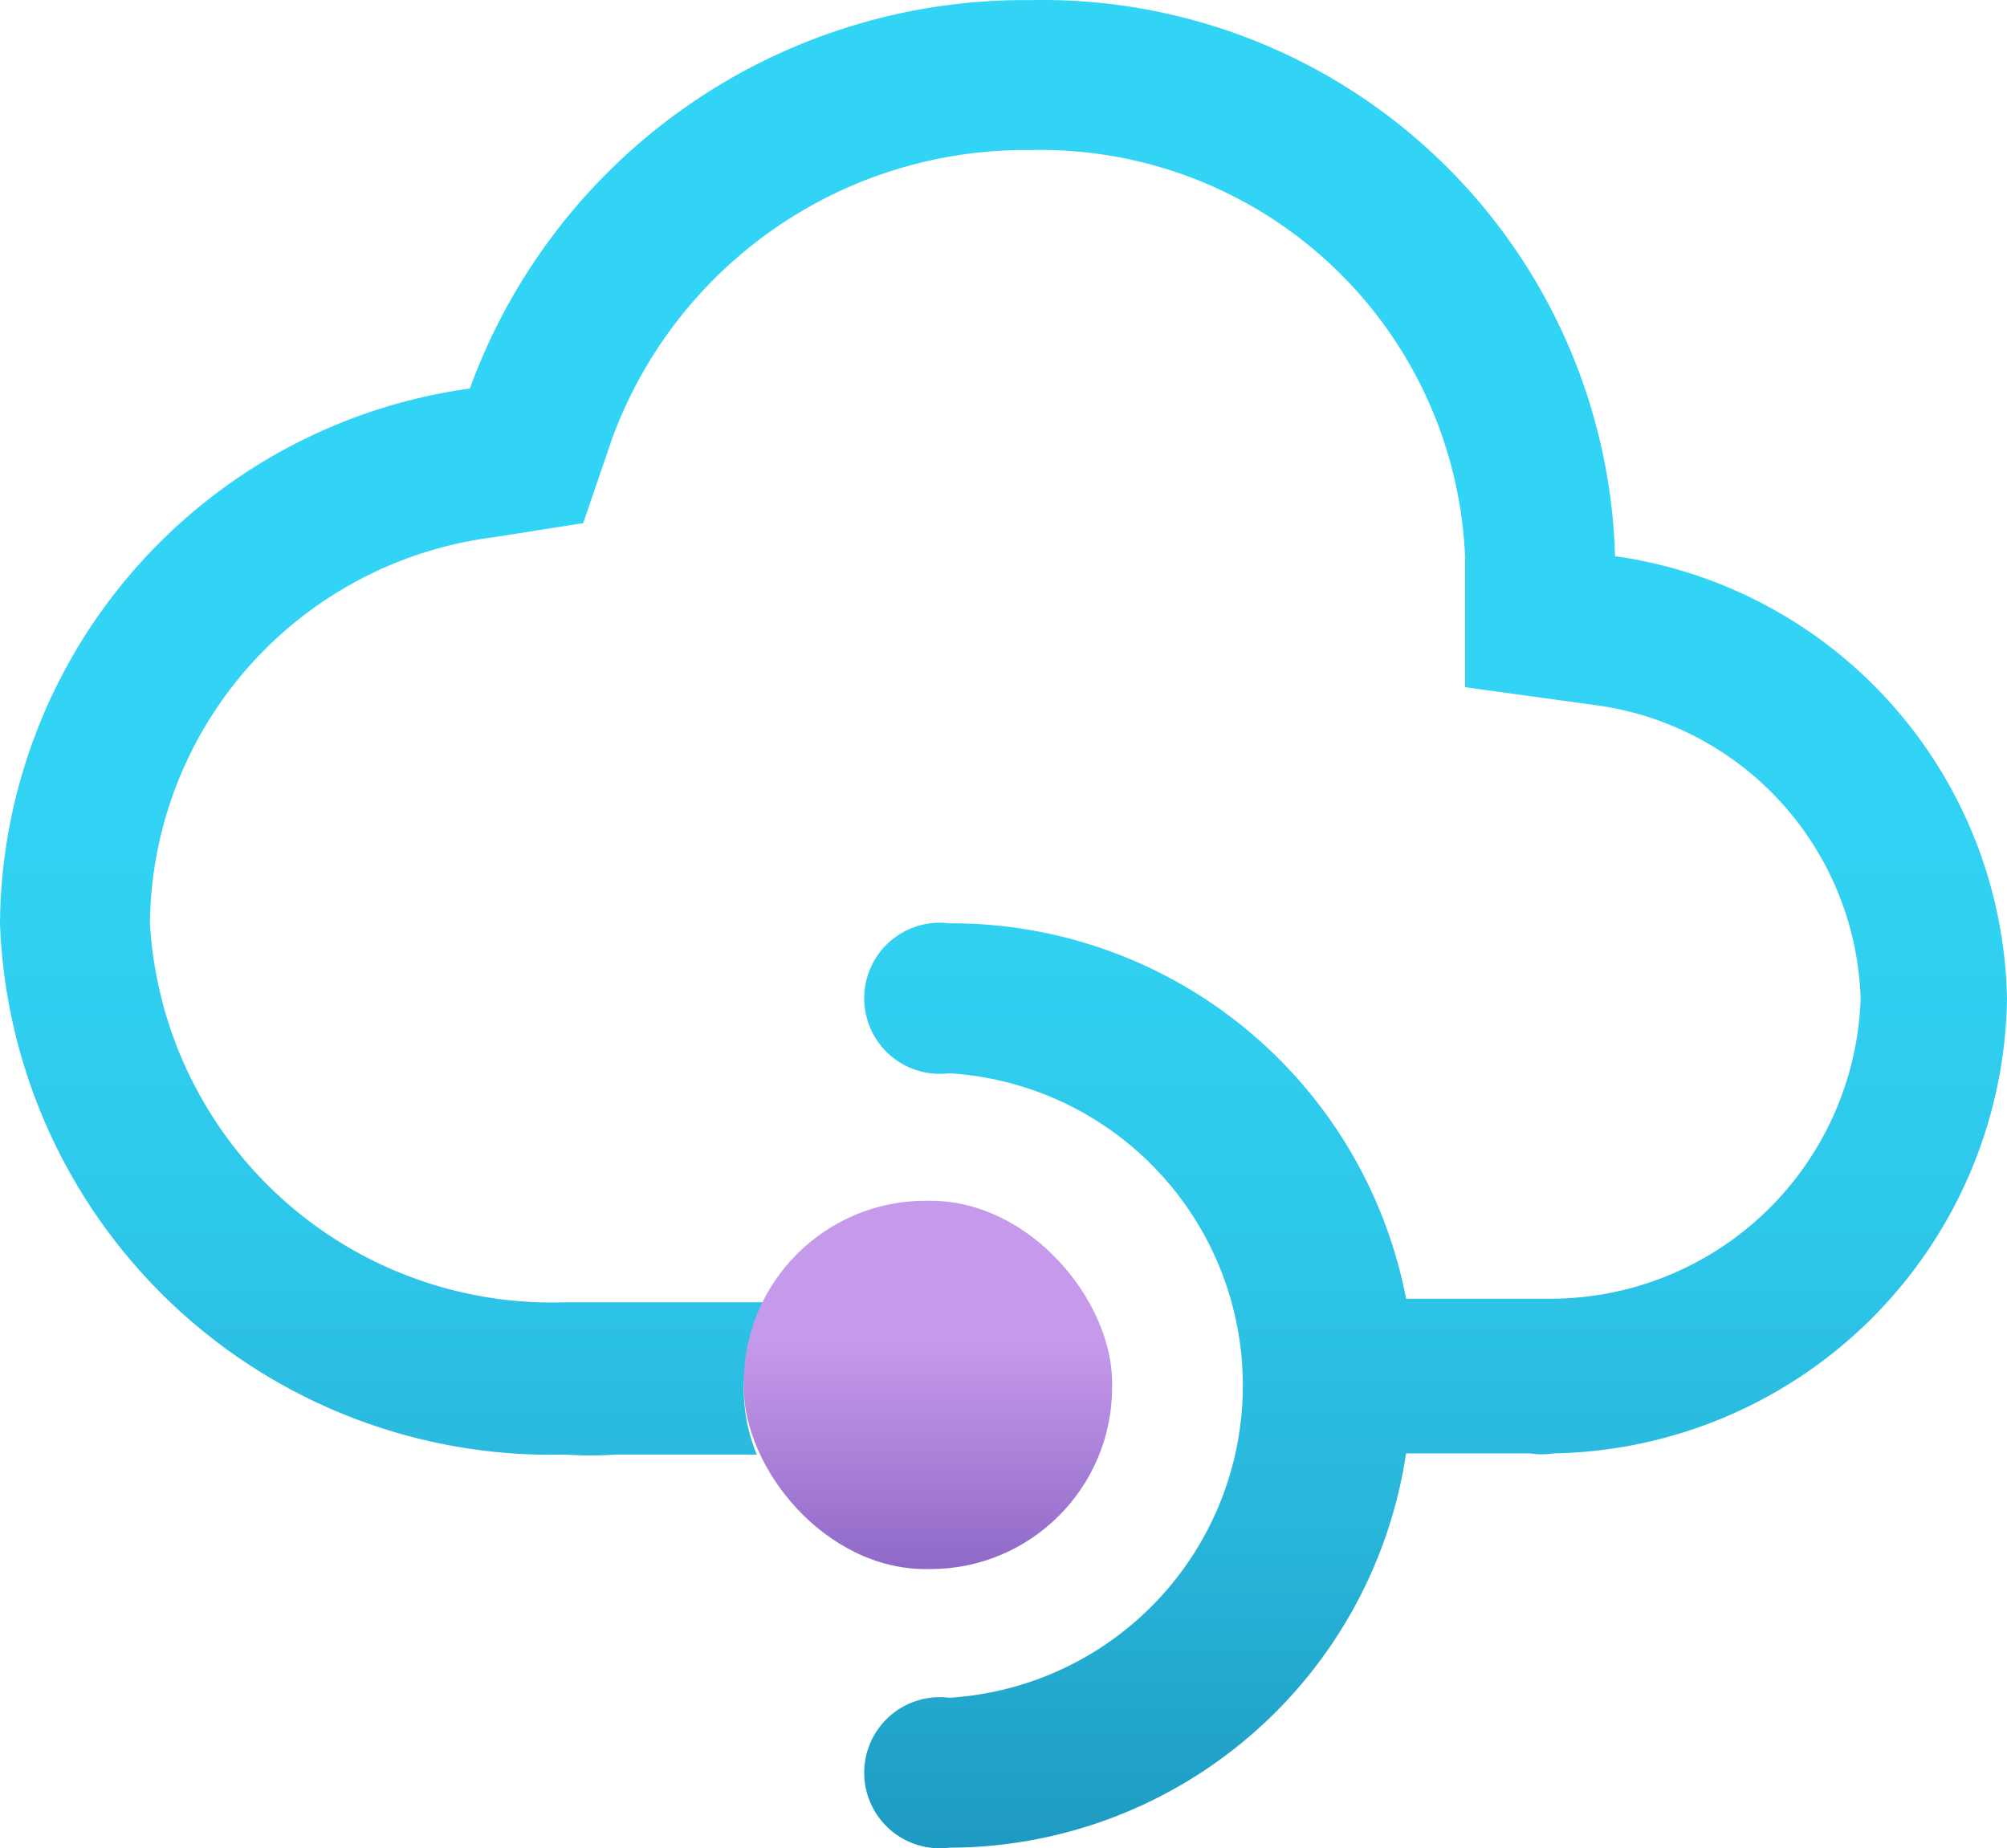 <?xml version="1.0" encoding="UTF-8" standalone="no"?>
<svg
   xmlns:dc="http://purl.org/dc/elements/1.1/"
   xmlns:cc="http://creativecommons.org/ns#"
   xmlns:rdf="http://www.w3.org/1999/02/22-rdf-syntax-ns#"
   xmlns:svg="http://www.w3.org/2000/svg"
   xmlns="http://www.w3.org/2000/svg"
   xmlns:sodipodi="http://sodipodi.sourceforge.net/DTD/sodipodi-0.dtd"
   xmlns:inkscape="http://www.inkscape.org/namespaces/inkscape"
   id="f78ef37b-fde4-461c-94e2-dccff32dd5d7"
   width="17"
   height="15.656"
   viewBox="0 0 17 15.656"
   version="1.1"
   sodipodi:docname="API_Management_Services.svg"
   inkscape:version="0.92.3 (2405546, 2018-03-11)">
  <sodipodi:namedview
     pagecolor="#ffffff"
     bordercolor="#666666"
     borderopacity="1"
     objecttolerance="10"
     gridtolerance="10"
     guidetolerance="10"
     inkscape:pageopacity="0"
     inkscape:pageshadow="2"
     inkscape:window-width="1920"
     inkscape:window-height="1017"
     id="namedview54034"
     showgrid="false"
     fit-margin-top="0"
     fit-margin-left="0"
     fit-margin-right="0"
     fit-margin-bottom="0"
     inkscape:zoom="48.111111"
     inkscape:cx="8.5"
     inkscape:cy="7.835"
     inkscape:window-x="-8"
     inkscape:window-y="-8"
     inkscape:window-maximized="1"
     inkscape:current-layer="f78ef37b-fde4-461c-94e2-dccff32dd5d7" />
  <defs
     id="defs54023">
    <linearGradient
       id="bf8a9583-aae9-48ff-87d8-fb8f44e7d6bd"
       x1="9"
       y1="16.82"
       x2="9"
       y2="1.18"
       gradientUnits="userSpaceOnUse">
      <stop
         offset="0"
         stop-color="#198ab3"
         id="stop54005" />
      <stop
         offset="0.09"
         stop-color="#1f9dc4"
         id="stop54007" />
      <stop
         offset="0.24"
         stop-color="#28b5d9"
         id="stop54009" />
      <stop
         offset="0.4"
         stop-color="#2dc6e9"
         id="stop54011" />
      <stop
         offset="0.57"
         stop-color="#31d1f2"
         id="stop54013" />
      <stop
         offset="0.78"
         stop-color="#32d4f5"
         id="stop54015" />
    </linearGradient>
    <linearGradient
       id="f9b1bb8c-728e-4abf-bce5-6c11ac170c5b"
       x1="8.36"
       y1="11.35"
       x2="8.36"
       y2="14.46"
       gradientUnits="userSpaceOnUse">
      <stop
         offset="0"
         stop-color="#c69aeb"
         id="stop54018" />
      <stop
         offset="1"
         stop-color="#6f4bb2"
         id="stop54020" />
    </linearGradient>
  </defs>
  <title
     id="title54025">Icon-web-42</title>
  <path
     d="M 13.68,4.711 A 4.85,4.85 0 0 0 8.73,0.001 5,5 0 0 0 3.98,3.291 a 4.61,4.61 0 0 0 -3.98,4.53 4.67,4.67 0 0 0 4.79,4.5 3,3 0 0 0 0.42,0 h 1.2 a 1.47,1.47 0 0 1 -0.11,-0.56 v 0 a 1.51,1.51 0 0 1 0.2,-0.73 H 5.1 4.79 a 3.41,3.41 0 0 1 -3.52,-3.21 3.33,3.33 0 0 1 2.91,-3.27 l 0.76,-0.12 0.25,-0.73 a 3.73,3.73 0 0 1 3.54,-2.43 3.6,3.6 0 0 1 3.68,3.45 v 1.1 l 1.09,0.15 a 2.59,2.59 0 0 1 2.26,2.49 2.63,2.63 0 0 1 -2.62,2.54 h -0.15 -0.08 -1 a 3.92,3.92 0 0 0 -3.87,-3.18 0.64,0.64 0 1 0 0,1.27 2.65,2.65 0 0 1 0,5.29 0.64,0.64 0 1 0 0,1.27 3.92,3.92 0 0 0 3.87,-3.34 h 1.05 a 0.64,0.64 0 0 0 0.2,0 3.91,3.91 0 0 0 3.84,-3.85 3.86,3.86 0 0 0 -3.32,-3.75 z"
     id="path54027"
     inkscape:connector-curvature="0"
     style="fill:url(#bf8a9583-aae9-48ff-87d8-fb8f44e7d6bd)" />
  <rect
     x="6.3"
     y="10.171"
     width="3.12"
     height="3.12"
     rx="1.54"
     id="rect54029"
     style="fill:url(#f9b1bb8c-728e-4abf-bce5-6c11ac170c5b)" />
</svg>
